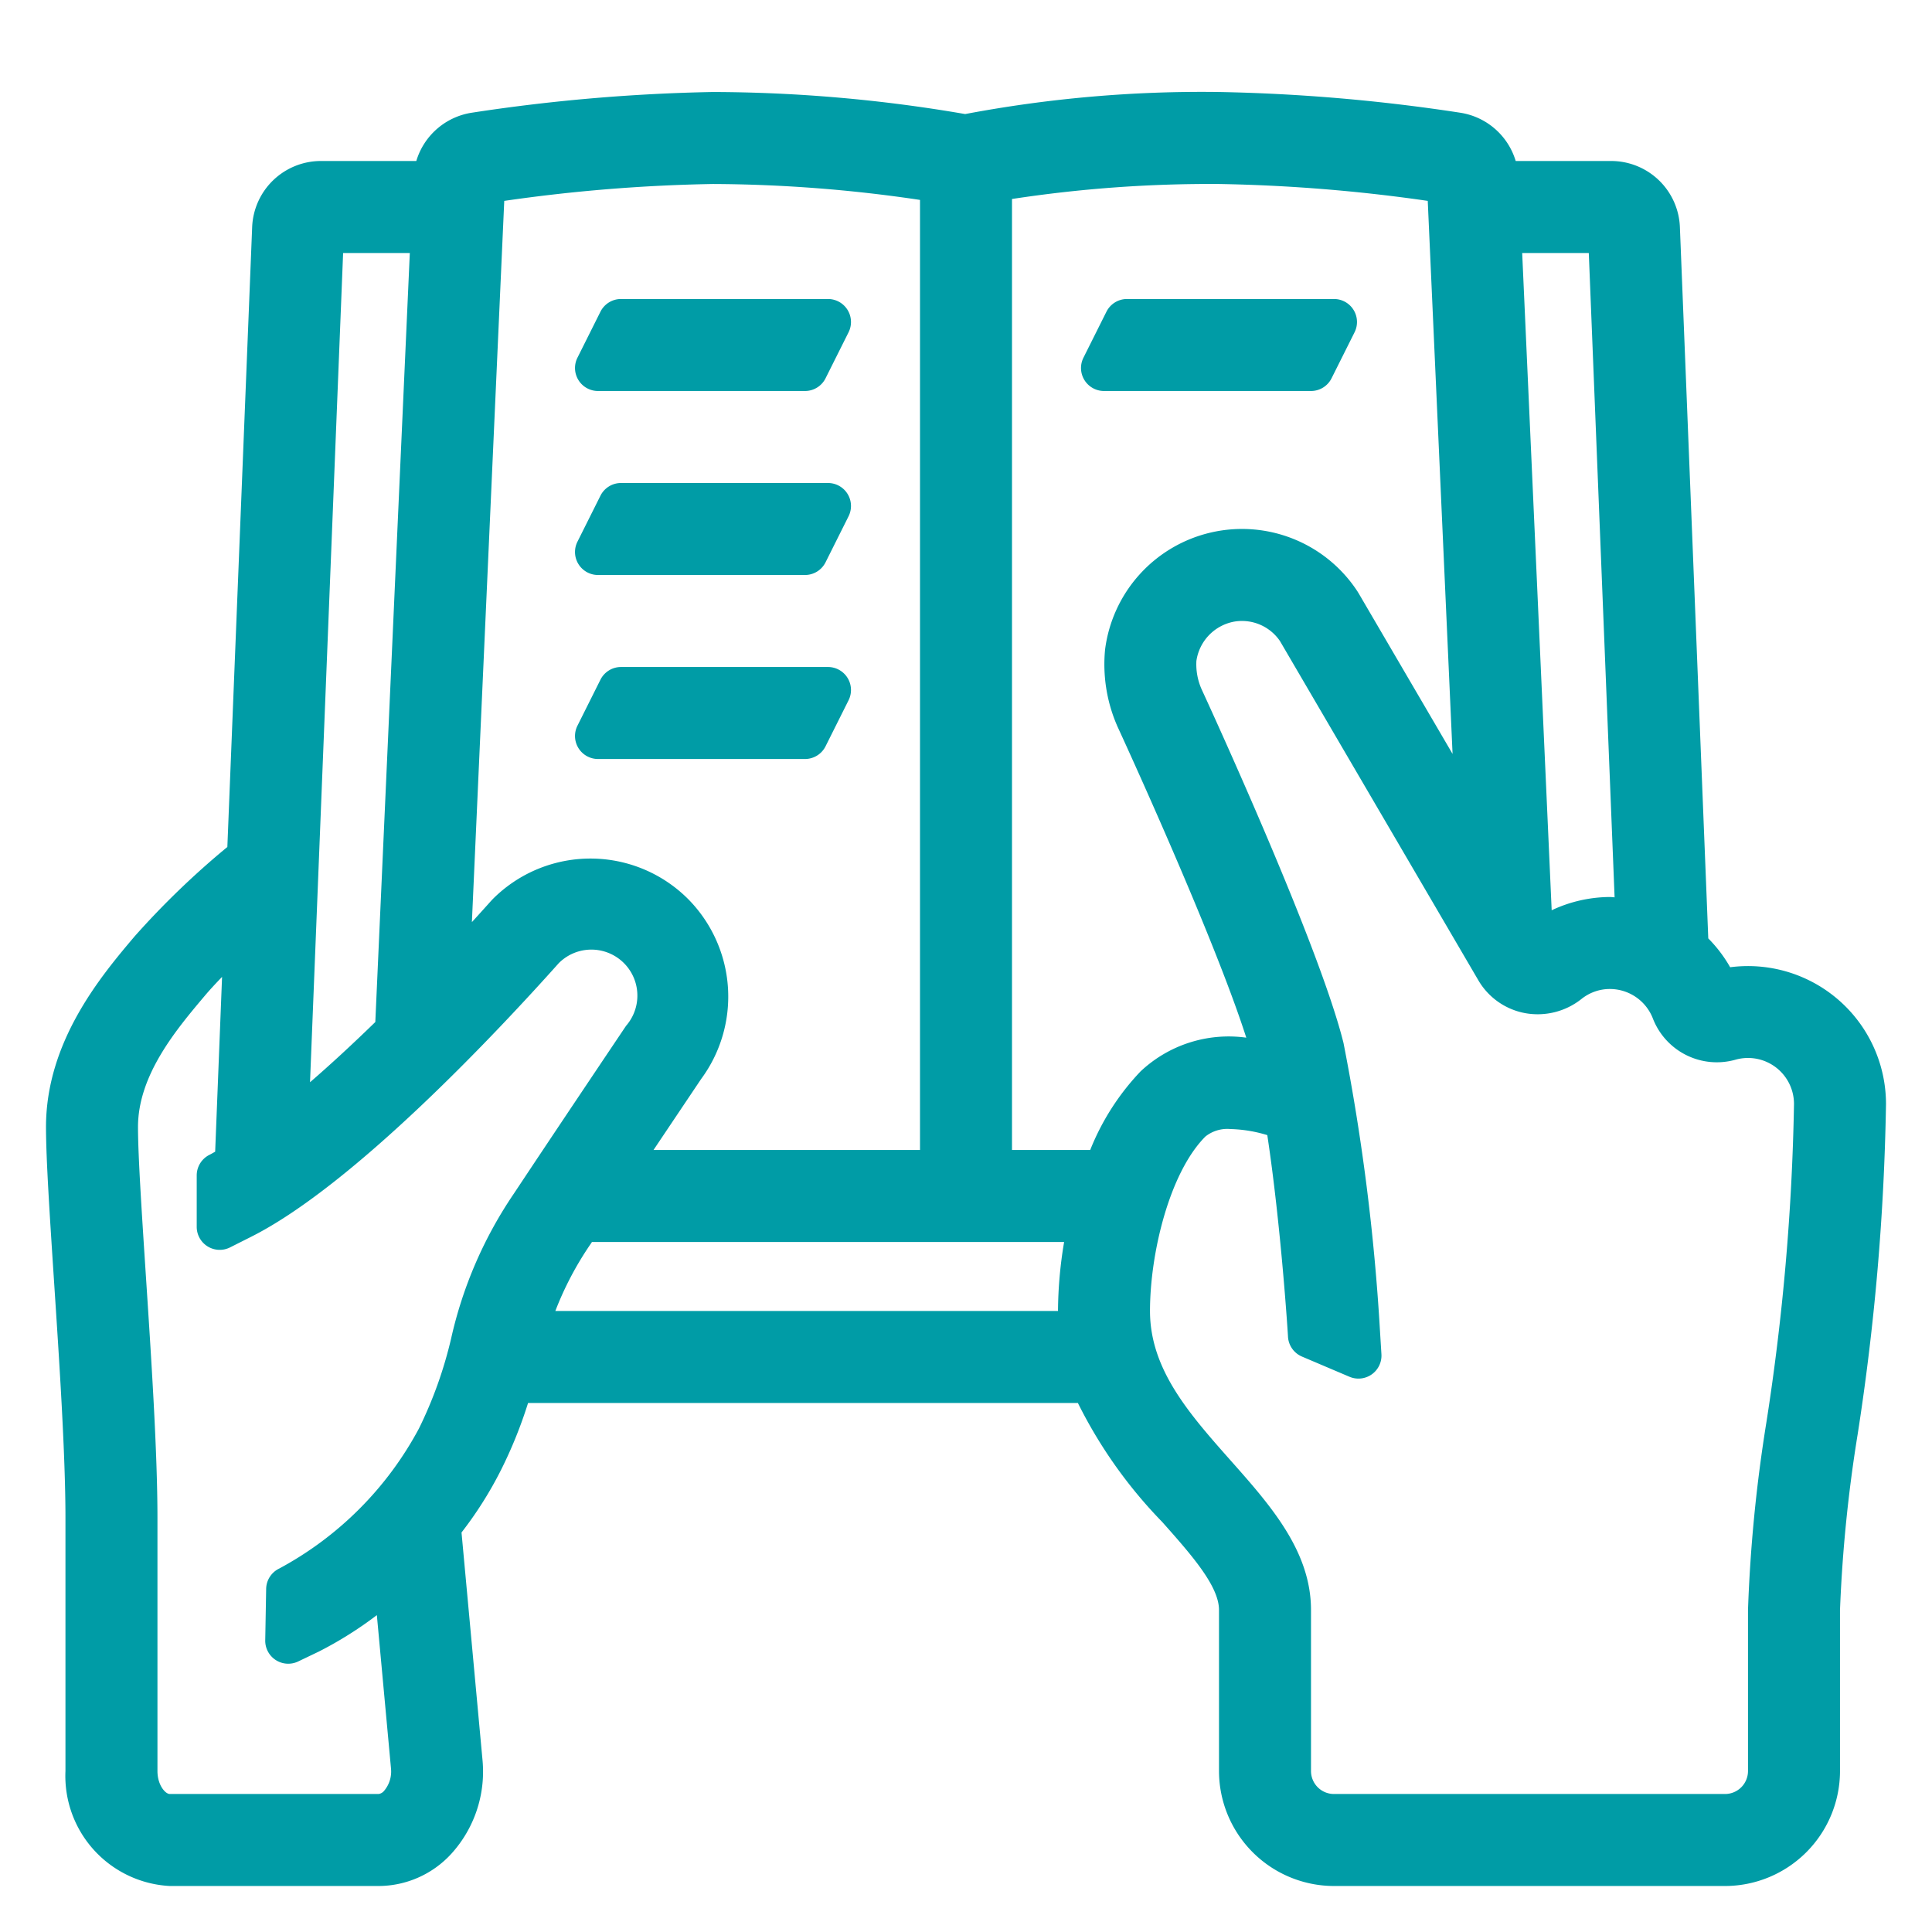 <?xml version="1.0" encoding="UTF-8"?> <svg xmlns="http://www.w3.org/2000/svg" id="read" viewBox="0 0 84 84"><g id="teal-line"><path d="M58.894,14.447l-1,2A1,1,0,0,1,57,17H48a1,1,0,0,1-.894-1.447l1-2A1,1,0,0,1,49,13h9A1,1,0,0,1,58.894,14.447ZM82,48a104.2,104.2,0,0,1-1.235,14.378A63.017,63.017,0,0,0,80,70v7a5.006,5.006,0,0,1-5,5H58a5.006,5.006,0,0,1-5-5V70c0-1.042-1.2-2.4-2.47-3.829A20.462,20.462,0,0,1,46.865,61H22.959a19.563,19.563,0,0,1-1.17,2.9,16.609,16.609,0,0,1-1.723,2.73l.917,9.942a5.309,5.309,0,0,1-1.354,4.02A4.3,4.3,0,0,1,16.463,82H7.382a4.791,4.791,0,0,1-4.536-5V66c0-2.752-.265-6.784-.5-10.343C2.161,52.823,2,50.375,2,49c0-3.732,2.413-6.587,3.855-8.291a36.039,36.039,0,0,1,4.03-3.884L10.963,9.88a2.993,2.993,0,0,1,3-2.88H18.1a2.994,2.994,0,0,1,2.417-2.1A78.664,78.664,0,0,1,31,4a65.323,65.323,0,0,1,10.964.959A55.347,55.347,0,0,1,53,4a78.68,78.68,0,0,1,10.483.9A2.992,2.992,0,0,1,65.9,7h4.139a2.991,2.991,0,0,1,3,2.88L74.273,40.8a5.947,5.947,0,0,1,.951,1.254A6,6,0,0,1,82,48ZM66.182,11l1.282,28.577A6,6,0,0,1,70,39c.067,0,.133.011.2.014L69.078,11ZM20.517,40.092c.284-.311.563-.62.834-.923l.078-.083a6,6,0,0,1,8.486,0,6.03,6.03,0,0,1,.569,7.827S29.568,48.278,28.413,50H40V8.692A62.468,62.468,0,0,0,31,8a71.736,71.736,0,0,0-9.076.734Zm-7.038,6.962c.925-.8,1.882-1.687,2.839-2.618L17.818,11h-2.9ZM27.221,44.6a2,2,0,0,0-2.929-2.721c-2.564,2.871-8.9,9.659-13.4,11.908h0L10,54.236a1,1,0,0,1-1.447-.895V51.105a1,1,0,0,1,.552-.894c.081-.04.167-.092.25-.137l.3-7.6c-.3.31-.557.59-.749.818C7.682,44.743,6,46.731,6,49c0,1.244.165,3.746.338,6.4.238,3.619.508,7.721.508,10.6V77c0,.62.347,1,.536,1h9.081a.384.384,0,0,0,.24-.141A1.3,1.3,0,0,0,17,76.892l-.615-6.669a16.573,16.573,0,0,1-2.522,1.584l-.9.431a1,1,0,0,1-1.431-.921l.04-2.235a1,1,0,0,1,.569-.885,14.864,14.864,0,0,0,6.076-6.092,18.242,18.242,0,0,0,1.4-3.922,18.316,18.316,0,0,1,2.729-6.292C24.338,48.888,27.221,44.6,27.221,44.6ZM46.266,54H25.737l-.073.109A14.086,14.086,0,0,0,24.145,57H46A18.568,18.568,0,0,1,46.266,54Zm3.32-7.414a5.588,5.588,0,0,1,4.6-1.47c-1.463-4.567-5.561-13.444-5.607-13.542l-.052-.123a6.708,6.708,0,0,1-.481-3.2A6,6,0,0,1,59.02,25.713l.053.086,4.082,6.98L62.076,8.734A71.752,71.752,0,0,0,53,8a57.018,57.018,0,0,0-9,.652V50h3.4A10.68,10.68,0,0,1,49.586,46.586ZM78,48a2,2,0,0,0-2.537-1.928A2.983,2.983,0,0,1,71.871,44.3,2.007,2.007,0,0,0,70,43a1.969,1.969,0,0,0-1.238.432,3.061,3.061,0,0,1-2.465.615,2.982,2.982,0,0,1-2.02-1.424L55.65,27.871a2,2,0,0,0-1.977-.846,2.03,2.03,0,0,0-1.656,1.713,2.678,2.678,0,0,0,.223,1.222c.465,1.008,5.137,11.188,6.174,15.391A92.988,92.988,0,0,1,60,57.877l.062,1a1,1,0,0,1-1.39.982l-2.058-.875A1,1,0,0,1,56,58.123h0c0-.061-.3-4.8-.9-8.77a5.984,5.984,0,0,0-1.607-.264,1.527,1.527,0,0,0-1.084.325C50.846,50.982,50,54.493,50,57c0,2.543,1.711,4.474,3.523,6.518C55.232,65.446,57,67.439,57,70v7a1,1,0,0,0,1,1H75a1,1,0,0,0,1-1V70a65.322,65.322,0,0,1,.8-8.161A100.956,100.956,0,0,0,78,48ZM36,13H27a1,1,0,0,0-.894.553l-1,2A1,1,0,0,0,26,17h9a1,1,0,0,0,.894-.553l1-2A1,1,0,0,0,36,13Zm0,8H27a1,1,0,0,0-.894.553l-1,2A1,1,0,0,0,26,25h9a1,1,0,0,0,.894-.553l1-2A1,1,0,0,0,36,21Zm0,8H27a1,1,0,0,0-.894.553l-1,2A1,1,0,0,0,26,33h9a1,1,0,0,0,.894-.553l1-2A1,1,0,0,0,36,29Z" fill="#009ca6"></path></g></svg> 